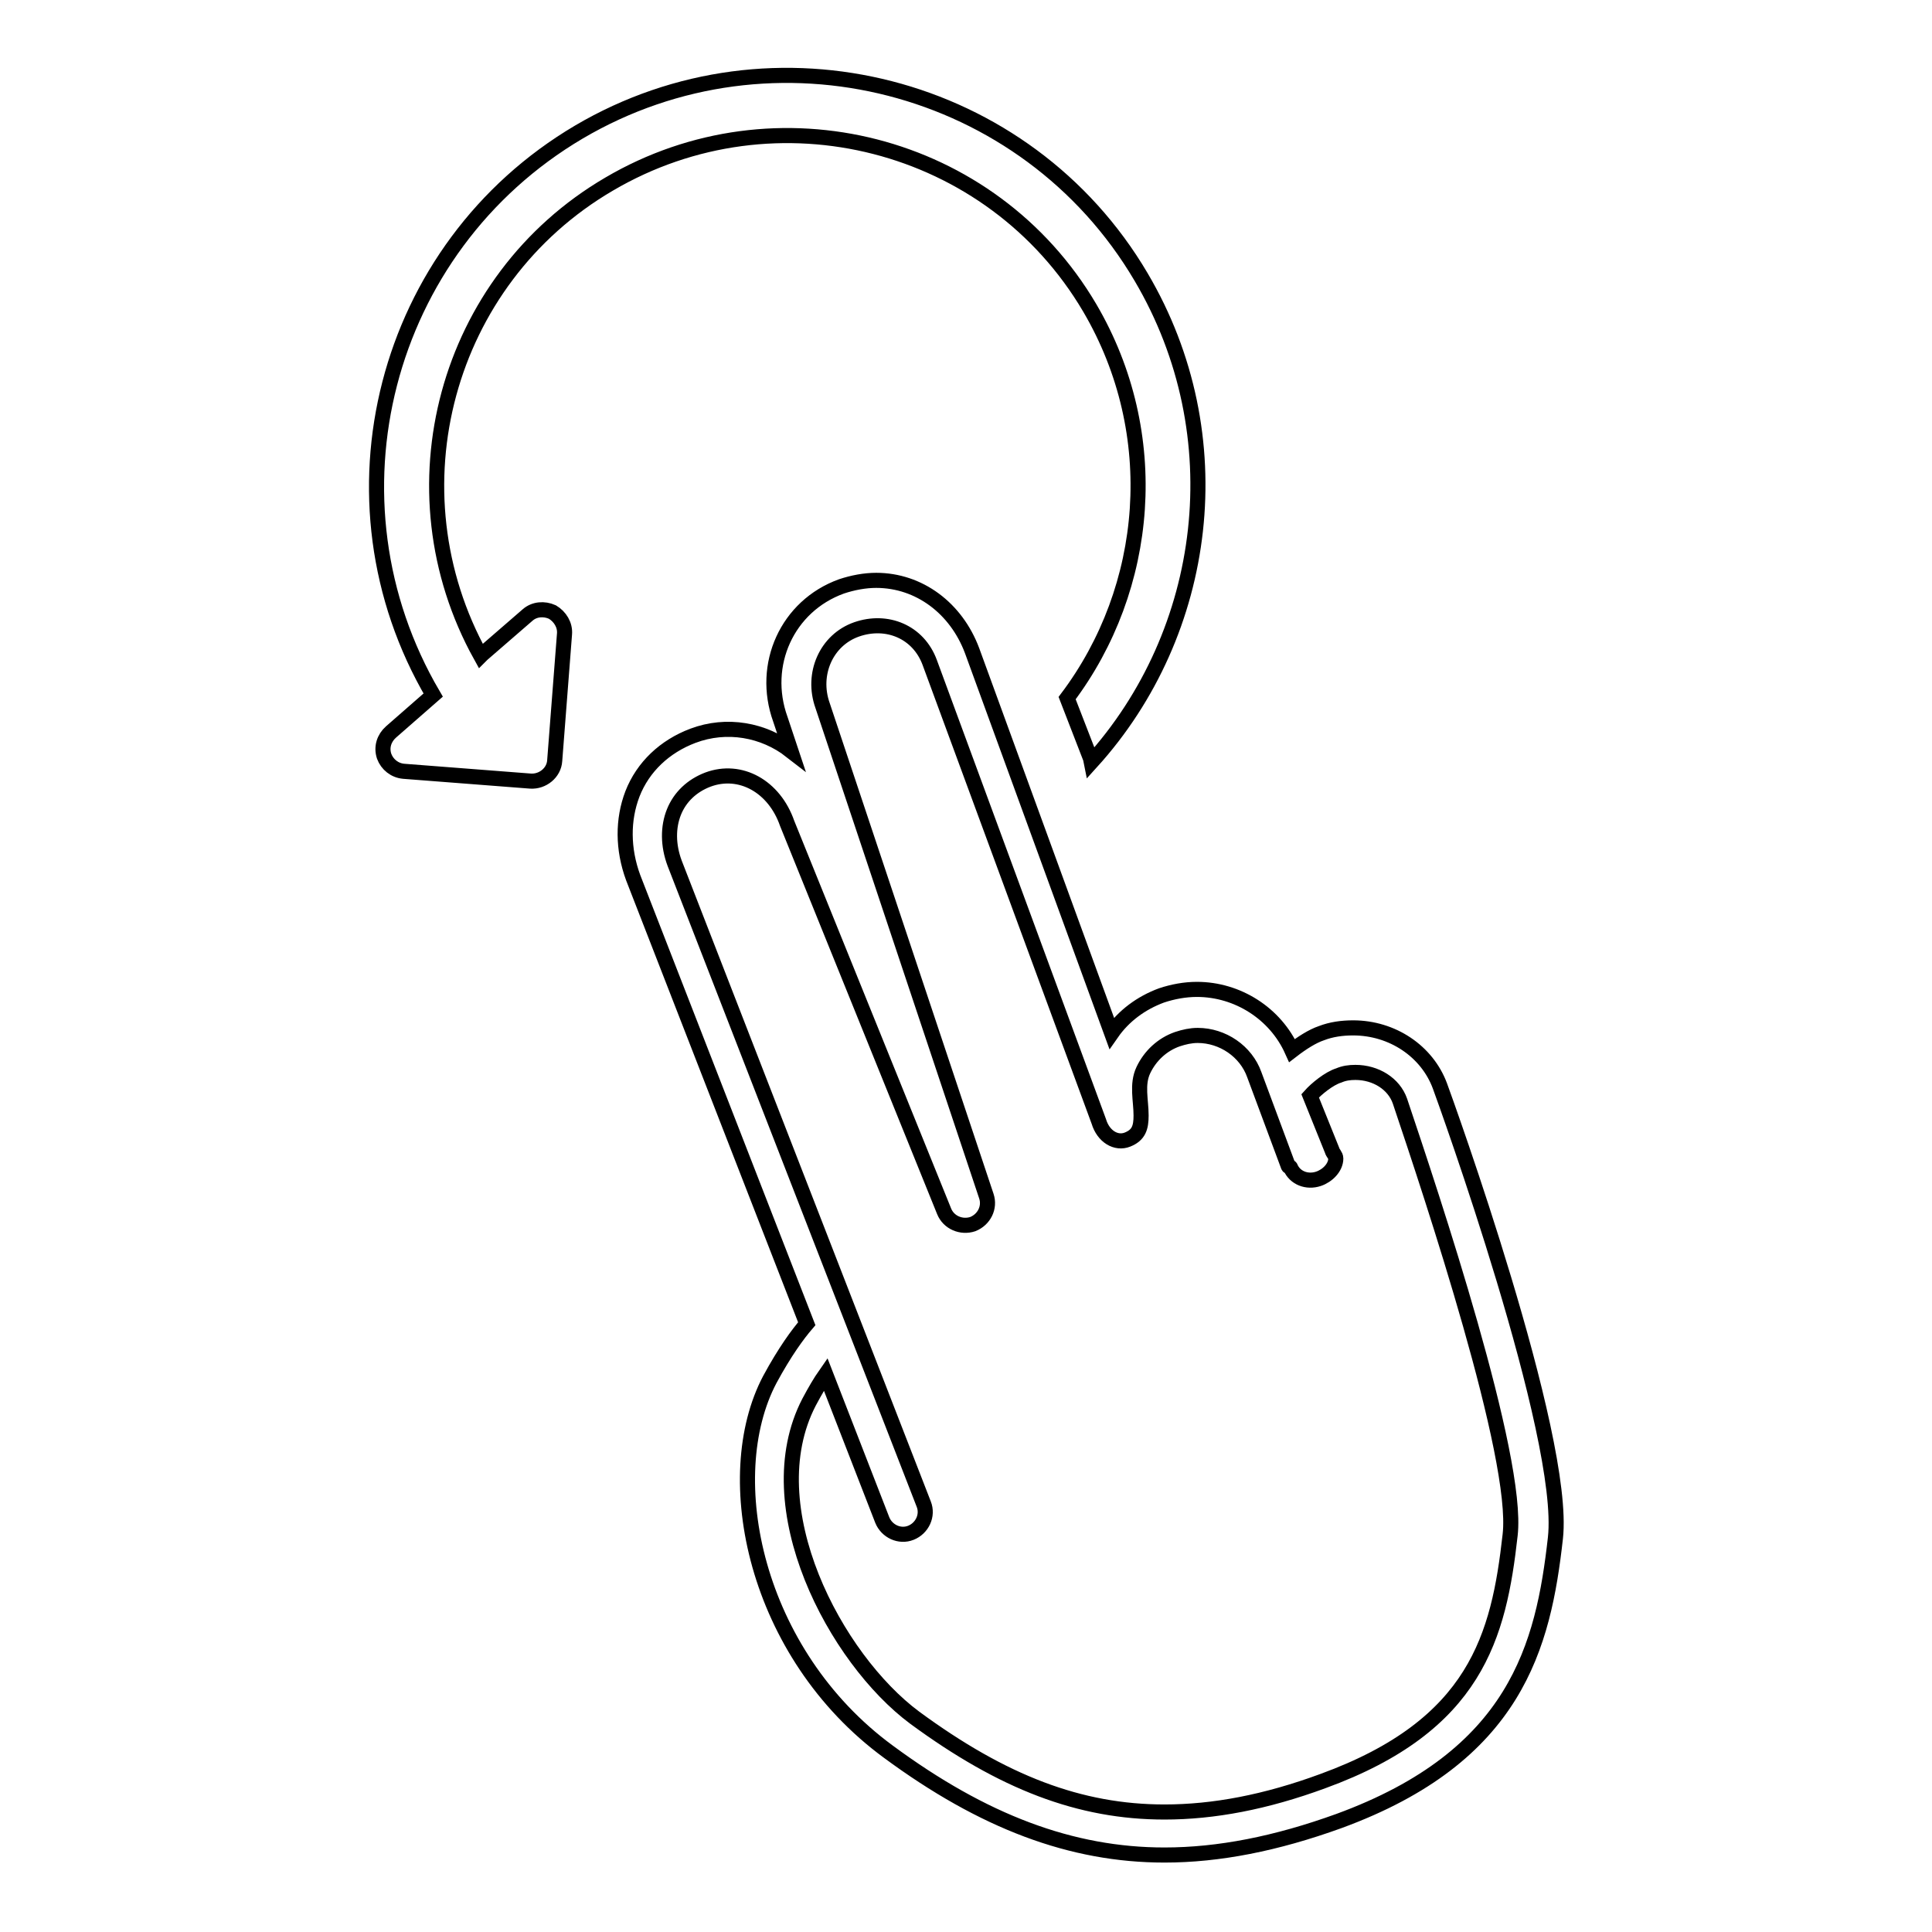 <?xml version="1.0" encoding="utf-8"?>
<!-- Svg Vector Icons : http://www.onlinewebfonts.com/icon -->
<!DOCTYPE svg PUBLIC "-//W3C//DTD SVG 1.1//EN" "http://www.w3.org/Graphics/SVG/1.1/DTD/svg11.dtd">
<svg version="1.1" xmlns="http://www.w3.org/2000/svg" xmlns:xlink="http://www.w3.org/1999/xlink" x="0px" y="0px" viewBox="0 0 256 256" enable-background="new 0 0 256 256" xml:space="preserve">
<g> <path stroke-width="2" fill-opacity="0" stroke="#000000"  d="M190.8,143.9c-1.7-4.6-6.3-7.7-11.5-7.7c-1.5,0-2.9,0.2-4.2,0.7c-1.2,0.4-2.6,1.3-3.9,2.3 c-2.2-4.9-7.2-8.1-12.6-8.1c-1.6,0-3.2,0.3-4.7,0.8c-2.7,1-5,2.7-6.6,5l-18.5-50.7c-2.1-5.6-7-9.3-12.7-9.3c-1.5,0-3.1,0.3-4.6,0.8 c-7.2,2.6-10.7,10.4-8.1,17.6l1.4,4.2c-3.6-2.8-8.5-3.7-13-2c-3.7,1.4-6.6,4.1-8,7.7c-1.3,3.4-1.3,7.3,0.1,11.1l23,59.1 c-1.2,1.4-2.9,3.7-4.9,7.4c-6.8,12.9-2,36.3,15.7,49.3c12.6,9.3,24.3,13.7,36.6,13.7c7.2,0,14.8-1.5,23.1-4.5 c23.5-8.6,27.1-23.2,28.7-37.5C207.6,190.3,191.5,145.8,190.8,143.9z M200.1,203.4c-1.5,13.4-4.5,25.2-24.8,32.6 c-7.6,2.8-14.5,4.1-21,4.1c-11.2,0-21.4-3.9-33.1-12.5c-10.5-7.8-21.2-27.9-14-41.8c0.8-1.5,1.5-2.7,2.2-3.7l7.5,19.3 c0.6,1.5,2.3,2.3,3.8,1.7c1.5-0.6,2.3-2.3,1.7-3.8l-33-84.9c-0.9-2.4-0.9-4.8-0.1-6.8c0.8-2,2.4-3.5,4.5-4.3 c4.3-1.6,8.8,0.9,10.5,5.8l20.8,51.4c0.6,1.5,2.3,2.2,3.8,1.7c1.5-0.6,2.3-2.2,1.8-3.7L109,93.5c-1.5-4.2,0.5-8.7,4.5-10.1 c4-1.4,8.2,0.3,9.7,4.4l22.4,60.8h0c0.6,2,2.3,3,3.8,2.4c1.5-0.6,1.8-1.6,1.8-3.2v0c0-2-0.6-4.1,0.3-6c0.9-1.9,2.5-3.4,4.5-4.1 c0.9-0.3,1.8-0.5,2.7-0.5c3.3,0,6.4,2.1,7.5,5.2l4.5,12.1c0,0.1,0.3,0.1,0.3,0.2c0,0,0,0,0,0c0,0,0,0,0,0c0,0,0,0,0,0c0,0,0,0,0,0 c0,0,0,0,0,0c0,0,0,0,0,0c0,0,0,0,0,0c0,0,0,0,0,0c0,0,0,0,0,0c0.6,1.4,2.2,2,3.7,1.5c1.2-0.4,2.3-1.5,2.3-2.7c0,0,0,0,0,0s0,0,0,0 c0-0.4-0.4-0.7-0.5-1.1l-2.9-7.2c0.8-0.9,2.5-2.3,3.8-2.7c0.7-0.3,1.4-0.4,2.2-0.4c2.7,0,5.1,1.5,5.9,3.8 C189.7,158.4,201.3,193.1,200.1,203.4z M80.7,24.4c22.1-13,50.7-5.7,63.7,16.4c9.8,16.7,8,37.1-3,51.7l3.1,8l0.1,0.5 c15.6-17.2,19-43.3,6.6-64.3C136,10.9,102.5,2.3,76.7,17.5C50.8,32.8,42.2,66.2,57.4,92.1l-5.6,4.9c-0.9,0.8-1.3,2-0.9,3.2 c0.4,1.1,1.4,1.9,2.6,2l16.8,1.3c1.6,0.1,3.1-1.1,3.2-2.7l1.3-16.8c0.1-1.2-0.6-2.3-1.6-2.9c-1.1-0.5-2.4-0.4-3.3,0.4l-6,5.2 l-0.2,0.2l0,0C51.5,64.9,59,37.1,80.7,24.4z"/></g>
</svg>